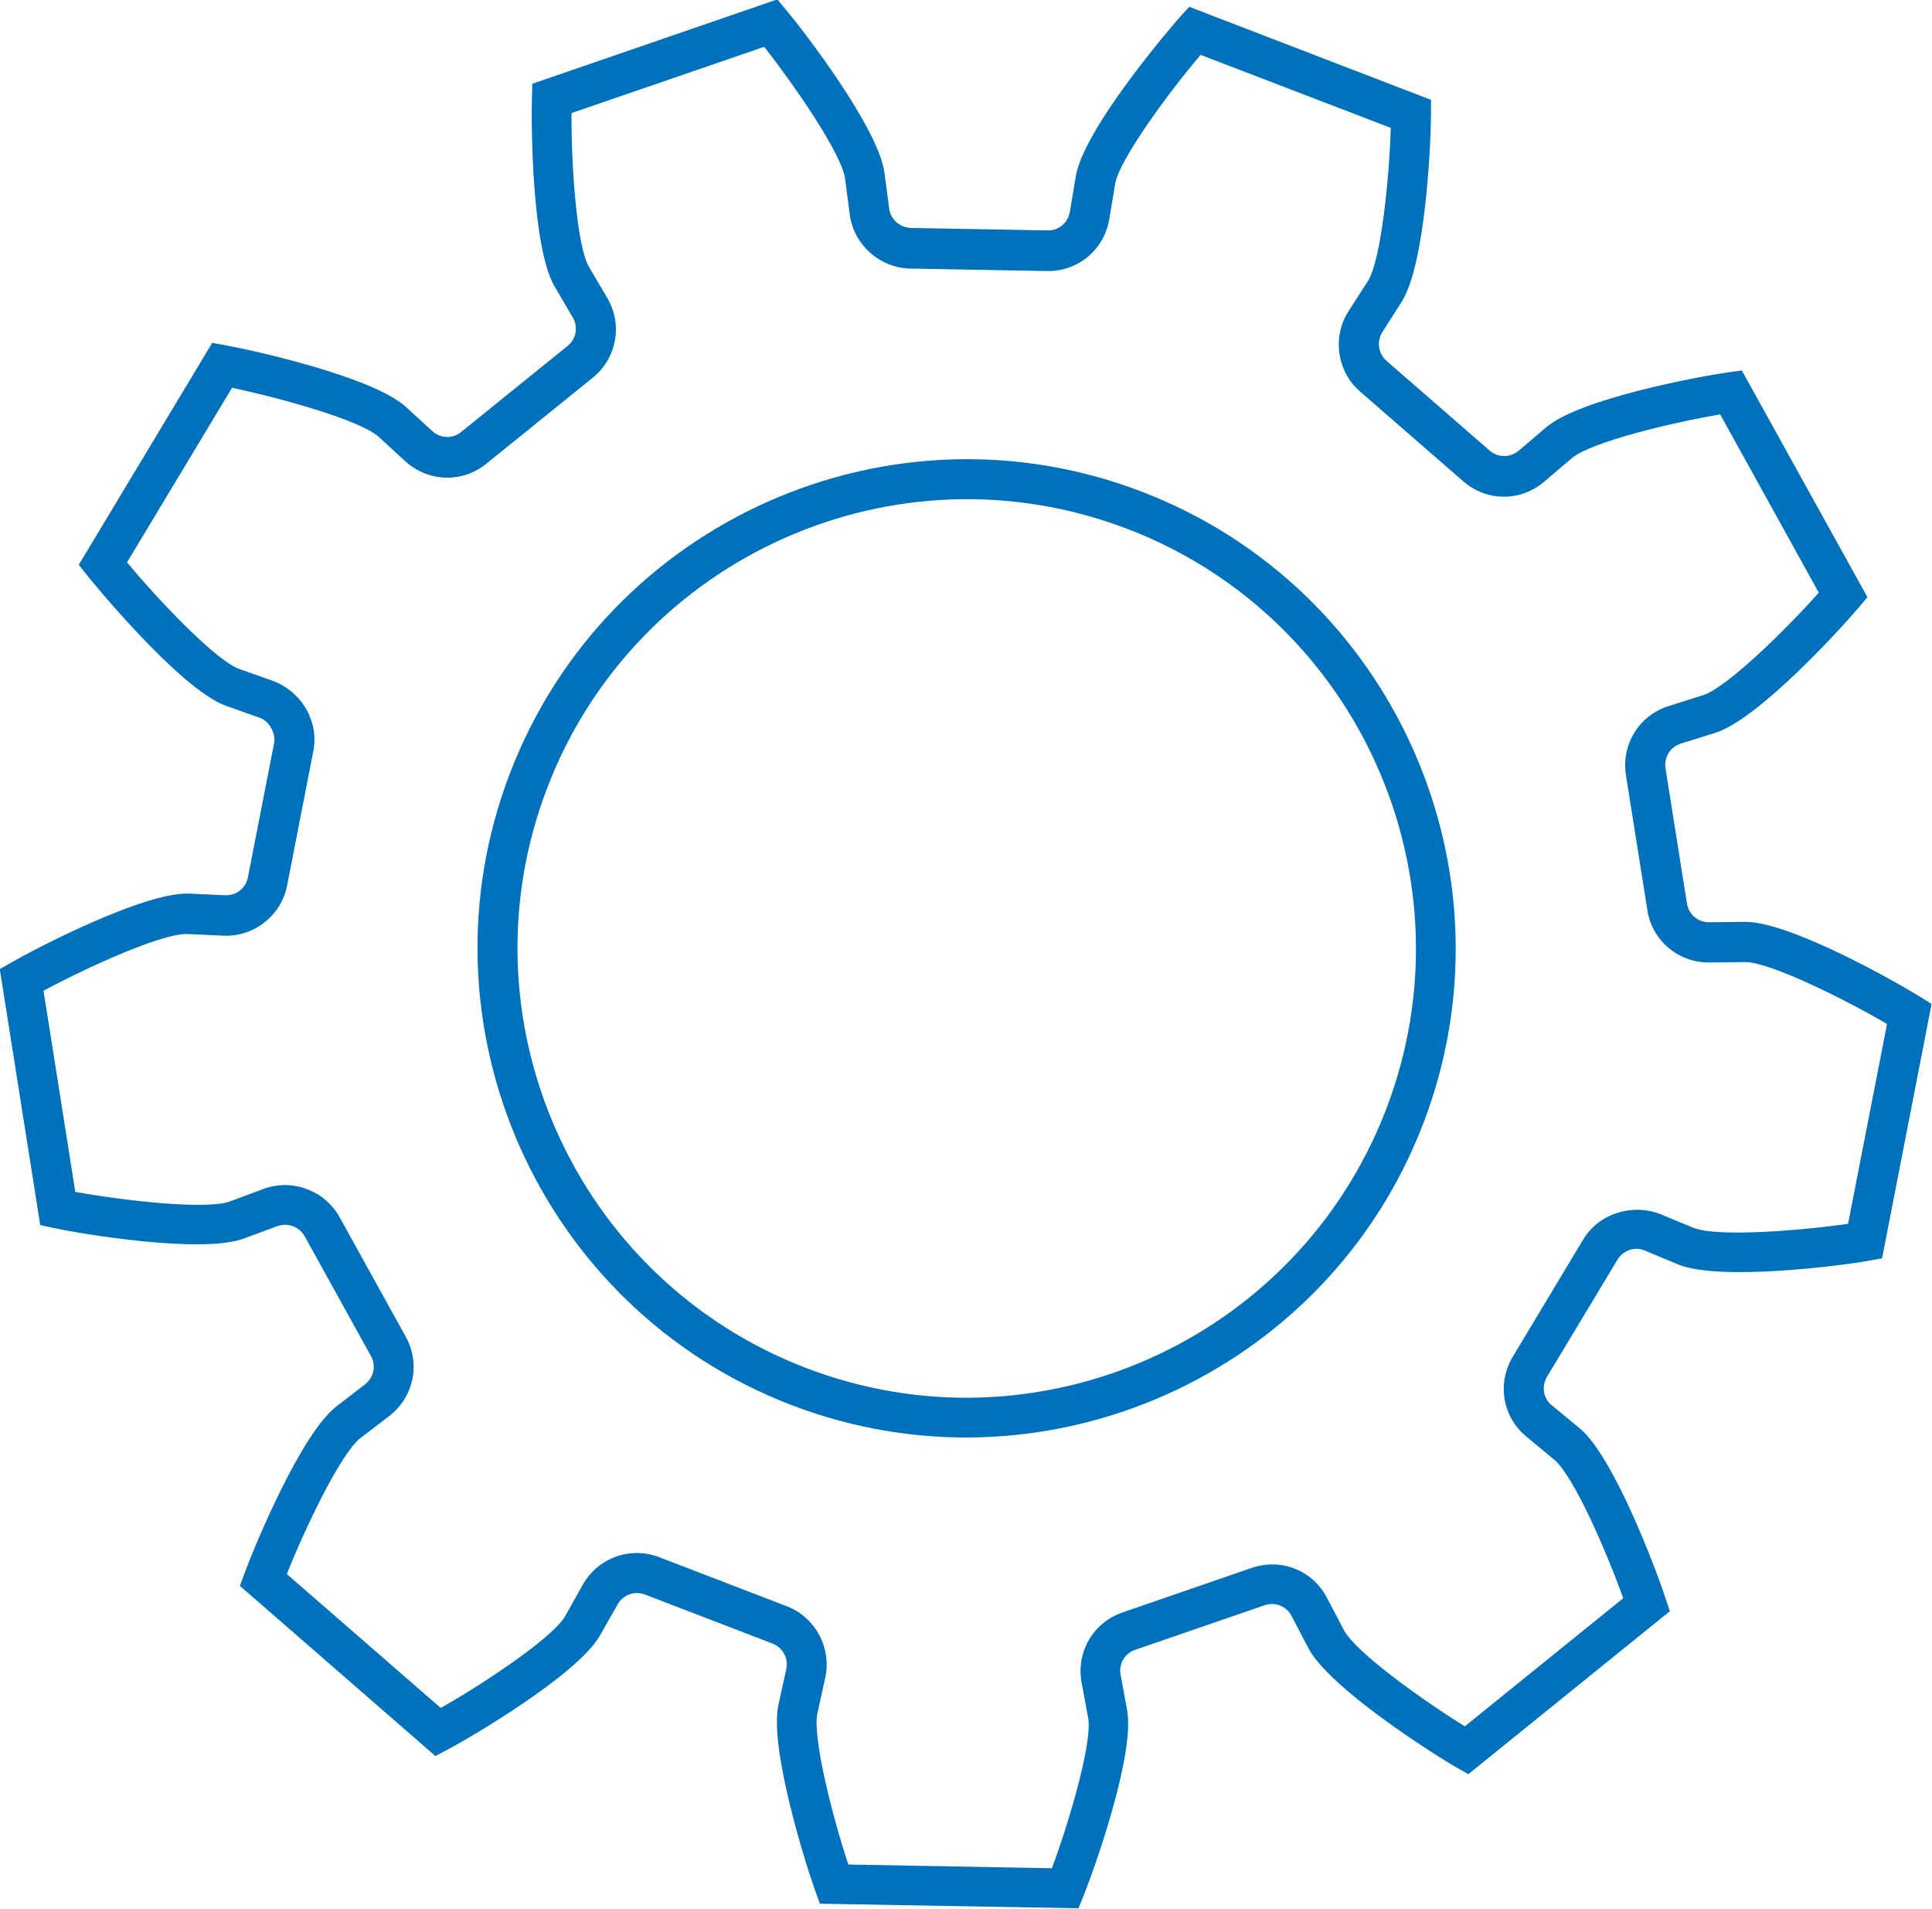 <?xml version="1.0" encoding="UTF-8"?> <svg xmlns="http://www.w3.org/2000/svg" id="_レイヤー_2" viewBox="0 0 9.367 9.254"><defs><style>.cls-1{fill:#0071bc;stroke-width:0px;}</style></defs><g id="_レイヤー_2-2"><path class="cls-1" d="m3.976,9.231l-.023-.063c-.046-.128-.224-.691-.179-.903l.038-.173c.012-.052-.017-.105-.066-.124l-.619-.238c-.05-.019-.106.001-.132.047l-.087.153c-.109.189-.618.488-.738.552l-.059.031-.948-.825.023-.062c.047-.128.272-.673.444-.807l.14-.108c.042-.033.055-.091.028-.138l-.321-.58c-.026-.046-.082-.067-.132-.049l-.165.061c-.204.074-.787-.023-.92-.052l-.065-.014-.196-1.241.058-.033c.118-.068.641-.34.858-.333l.177.008c.054.002.1-.034.11-.087l.127-.651c.01-.052-.03-.11-.069-.122l-.166-.059c-.229-.084-.667-.626-.671-.631l-.041-.052.647-1.076.065.012c.134.024.71.152.872.297l.13.119c.039.036.099.038.14.004l.516-.417c.042-.034.052-.092.025-.138l-.089-.152c-.109-.188-.113-.779-.109-.915l.002-.066,1.188-.409.042.051c.088.104.447.572.477.788l.023.175c.007.053.052.092.105.094l.663.012c.054.001.099-.037.108-.09l.029-.174c.043-.243.5-.766.505-.771l.045-.049,1.172.451 0.0.067c-0.0.136-.026.726-.141.91l-.095.149c-.028.045-.02.104.02.139l.5.435c.041.036.1.035.141.001l.134-.114c.166-.14.747-.247.882-.266l.066-.009.609,1.099-.043.051c-.088.104-.486.54-.693.606l-.169.053c-.051.016-.082.066-.074.12l.104.655c.008.053.053.091.107.091l.176-.002c.218-0.0.731.291.847.363l.056.035-.24,1.233-.065.012c-.134.024-.718.099-.921.019l-.163-.068c-.049-.022-.106-.002-.134.044l-.342.568c-.027.046-.018.104.024.138l.136.112c.166.14.373.693.415.823l.021.063-.977.79-.058-.033c-.118-.068-.615-.385-.717-.577l-.082-.157c-.025-.048-.08-.07-.131-.052l-.627.216c-.051.017-.081.069-.071.121l.032.173c.038.215-.16.771-.211.897l-.025.062-1.256-.022 0-0Zm-2.584-1.599l.745.648c.203-.115.542-.339.603-.445l.086-.153c.074-.131.23-.186.37-.133l.619.238c.138.053.218.202.186.347l-.038.172c-.025.119.076.511.15.733l.987.018c.082-.219.197-.608.176-.728l-.032-.172c-.027-.148.056-.291.198-.34l.627-.216c.143-.049.296.012.365.146l.082.156c.057.108.387.343.586.466l.768-.621c-.079-.221-.24-.593-.334-.671l-.135-.112c-.116-.095-.144-.258-.067-.387l.342-.569c.076-.127.238-.176.374-.123l.162.067c.118.045.518.013.748-.02l.189-.969c-.202-.118-.564-.299-.687-.3l-.175.002c-.15.001-.277-.106-.3-.254l-.104-.655c-.023-.148.064-.289.207-.334l.168-.053c.116-.038.405-.322.56-.497l-.478-.864c-.231.039-.625.133-.719.212l-.134.114c-.114.098-.28.097-.393-.002l-.5-.435c-.112-.097-.136-.265-.056-.389l.095-.148c.064-.103.103-.507.11-.741l-.922-.354c-.155.182-.394.508-.414.624l-.029.173c-.025.148-.152.254-.302.251-0-0-.663-.012-.663-.012-.148-.003-.274-.116-.293-.262l-.023-.175c-.017-.121-.247-.454-.392-.638l-.934.321c-.002.234.023.639.084.745l.089.151c.076.129.047.292-.07.387l-.516.417c-.117.095-.282.089-.393-.012l-.13-.119c-.09-.081-.481-.189-.71-.237l-.509.846c.151.183.428.473.541.516.002.001.167.059.167.059.142.055.223.199.195.341l-.127.651c-.028.145-.161.25-.309.243l-.176-.008c-.122-.004-.49.164-.696.275l.154.975c.23.042.633.088.748.047l.164-.061c.139-.052.297.007.369.136l.321.58c.073.131.039.293-.08.385l-.14.107c-.096.075-.27.441-.356.658h0Zm2.444-.821c-1.221-.469-1.832-1.844-1.363-3.064.469-1.221,1.844-1.832,3.064-1.363,1.22.469,1.832,1.843,1.363,3.064-.469,1.22-1.843,1.832-3.064,1.363Zm1.632-4.246c-1.121-.431-2.383.131-2.814,1.252-.431,1.121.131,2.383,1.252,2.814s2.383-.131,2.814-1.252c.431-1.121-.131-2.383-1.251-2.814Z"></path></g></svg> 